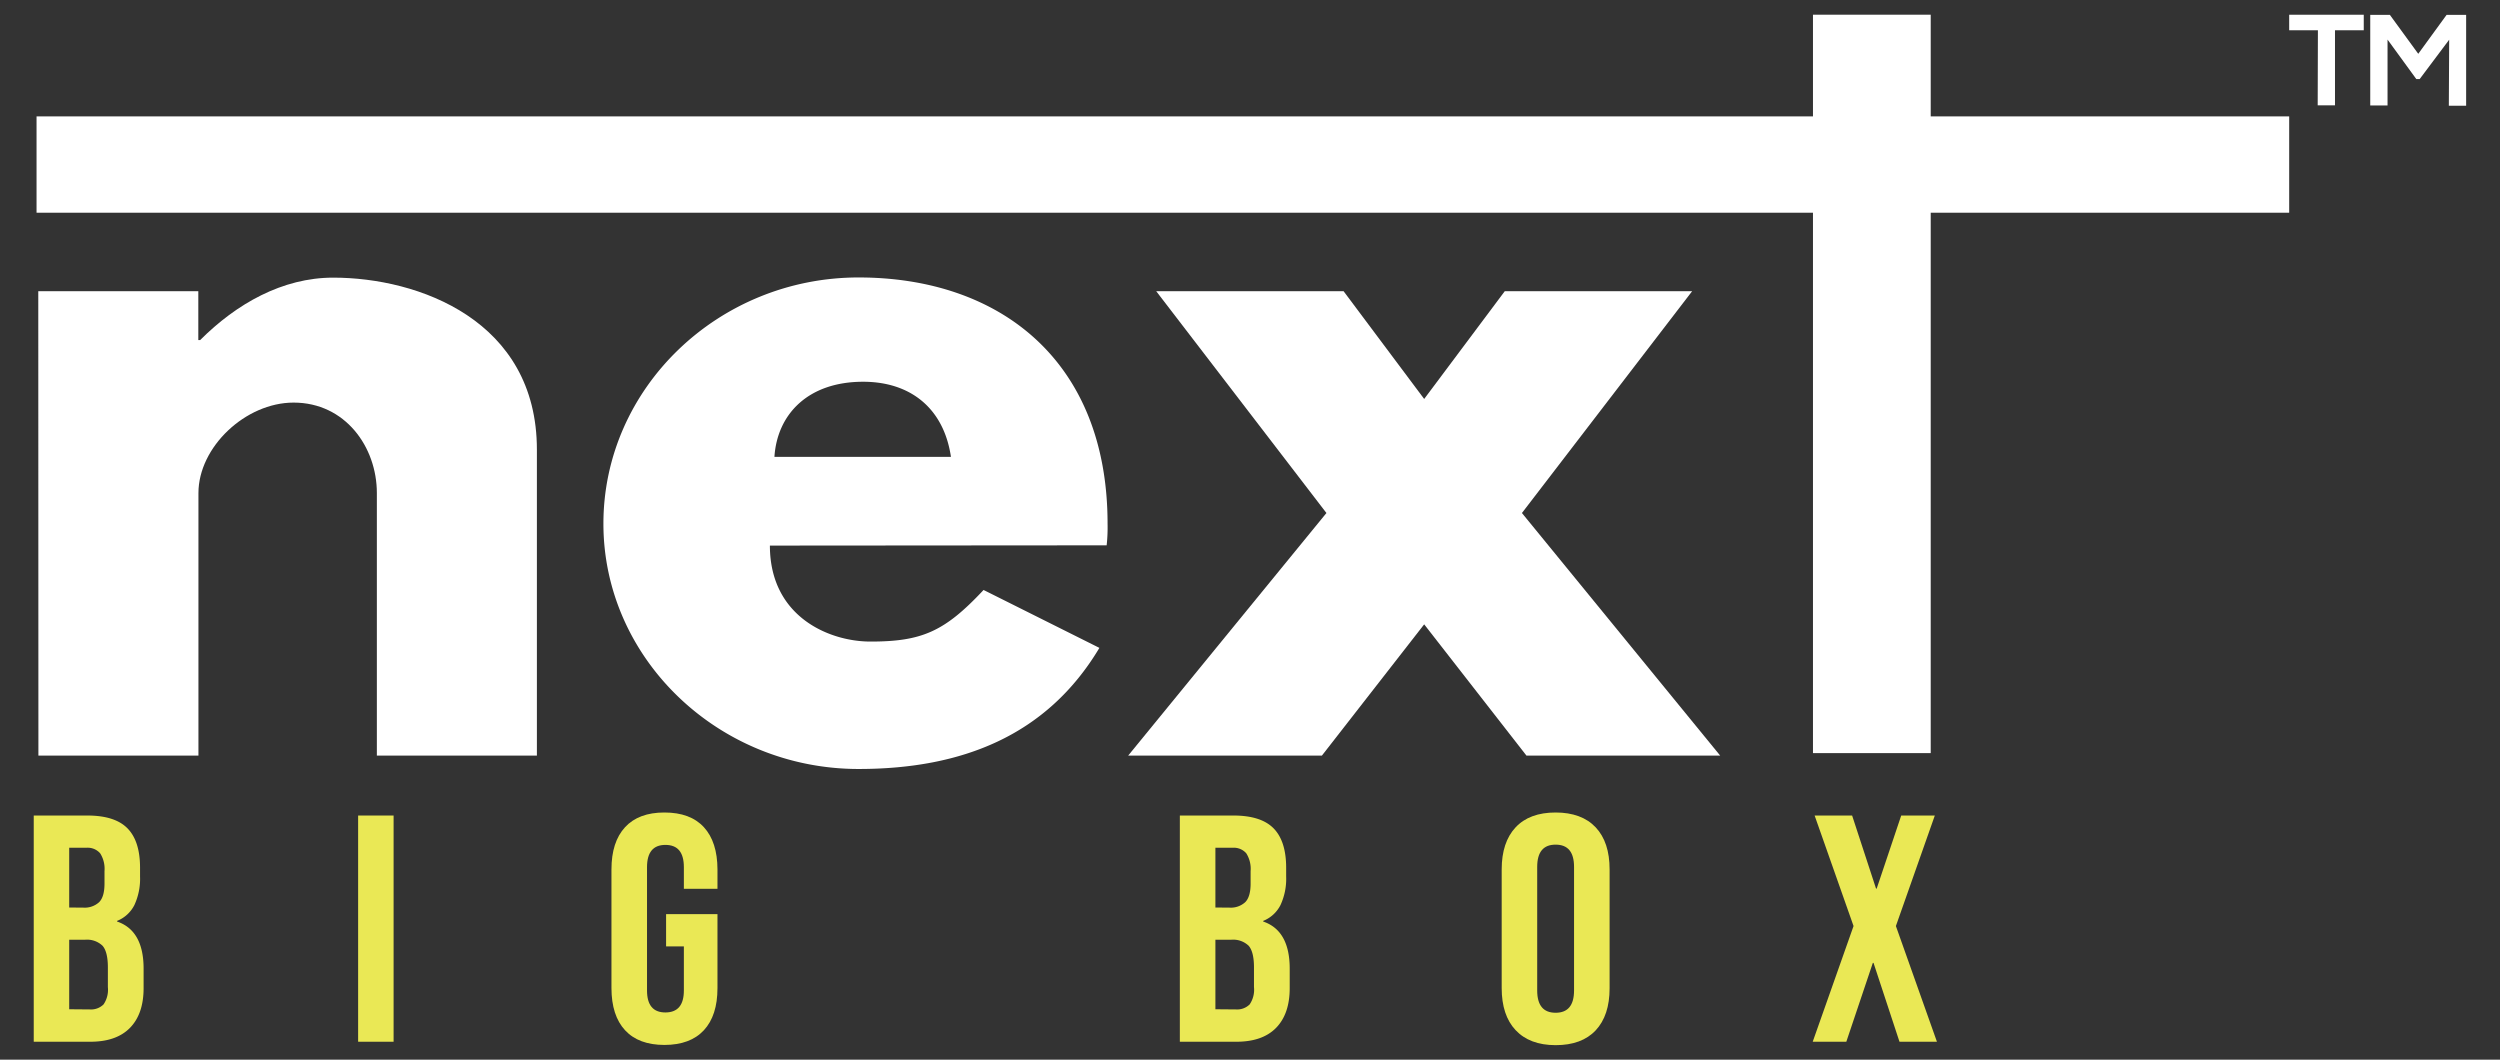 <svg xmlns="http://www.w3.org/2000/svg" id="Layer_1" data-name="Layer 1" viewBox="0 0 578 245"><rect x="0" y="0" width="578" height="245" fill="#333333" stroke="none"/><defs><style>.cls-1{fill:#fff;}.cls-2{fill:#eae855;}</style></defs><path class="cls-1" d="M8.85,67.33h37v11.3h.42c8.37-8.37,19-14.44,30.77-14.44,19.67,0,47.09,9.84,47.09,39.77V174.7h-37V114c0-10.67-7.32-20.92-19.25-20.92-11.09,0-22,10.25-22,20.92v60.7h-37Z"></path><path class="cls-1" d="M178,126.14c0,16.54,13.82,22.19,23.24,22.19,11.92,0,17.16-2.31,26.16-11.93l26.78,13.39c-12.13,20.3-31.81,28-55.67,28-32.43,0-59-25.53-59-56.71,0-31.39,26.58-56.93,59-56.93,32.65,0,57.56,19.26,57.56,56.93a38.5,38.5,0,0,1-.21,5Zm41.86-20.51c-1.67-11.3-9.42-17.37-20.3-17.37-12.77,0-19.88,7.54-20.51,17.37Z"></path><path class="cls-1" d="M352.92,174.7l-23.65-30.35L305.62,174.7H260.83l45.84-56.09L267.32,67.33h43.32l18.63,24.91L347.9,67.33h43.32l-39.35,51.28,45.84,56.09Z"></path><rect class="cls-1" x="8.45" y="26.91" width="520.81" height="22.27"></rect><rect class="cls-1" x="347.41" y="75.16" width="170.72" height="27.22" transform="translate(344 521.53) rotate(-90)"></rect><path class="cls-2" d="M7.8,188.55H20.2q6.35,0,9.26,2.95t2.92,9.08v2.09a14.42,14.42,0,0,1-1.31,6.58,7.66,7.66,0,0,1-4,3.66v.15q6.13,2.08,6.13,10.9v4.49q0,6-3.18,9.22t-9.3,3.18H7.8Zm11.43,21.29a4.93,4.93,0,0,0,3.7-1.27q1.23-1.26,1.23-4.26V201.4a6.67,6.67,0,0,0-1-4.11A3.82,3.82,0,0,0,20,196H16v13.82Zm1.49,23.54a4.14,4.14,0,0,0,3.22-1.16,6,6,0,0,0,1-4v-4.56q0-3.58-1.23-5a5.19,5.19,0,0,0-4.07-1.39H16v16.07Z"></path><path class="cls-2" d="M82.8,188.55H91v52.3H82.8Z"></path><path class="cls-2" d="M144.51,238.19q-3.13-3.39-3.14-9.74V201q0-6.34,3.14-9.75t9.11-3.4q6,0,9.12,3.4t3.14,9.75v4.49h-7.77v-5c0-3.44-1.42-5.15-4.26-5.15s-4.26,1.71-4.26,5.15V229q0,5.09,4.26,5.08t4.26-5.08V218.81H154v-7.47h11.88v17.11q0,6.35-3.14,9.74t-9.12,3.4Q147.65,241.59,144.51,238.19Z"></path><path class="cls-2" d="M272.78,188.55h12.4q6.35,0,9.26,2.95t2.92,9.08v2.09a14.42,14.42,0,0,1-1.31,6.58,7.66,7.66,0,0,1-4,3.66v.15q6.13,2.08,6.13,10.9v4.49q0,6-3.18,9.22t-9.3,3.18H272.78Zm11.43,21.29a4.93,4.93,0,0,0,3.7-1.27q1.23-1.26,1.23-4.26V201.4a6.67,6.67,0,0,0-1-4.11A3.82,3.82,0,0,0,285,196h-4v13.82Zm1.49,23.54a4.14,4.14,0,0,0,3.22-1.16,6,6,0,0,0,1-4v-4.56q0-3.58-1.23-5a5.19,5.19,0,0,0-4.07-1.39H281v16.07Z"></path><path class="cls-2" d="M350.4,238.16q-3.21-3.43-3.21-9.71V201q0-6.27,3.21-9.71t9.26-3.44c4,0,7.12,1.15,9.27,3.44s3.21,5.53,3.21,9.71v27.5q0,6.27-3.21,9.71c-2.15,2.29-5.23,3.43-9.27,3.43S352.54,240.45,350.4,238.16ZM363.92,229V200.43c0-3.44-1.42-5.15-4.26-5.15s-4.26,1.71-4.26,5.15V229q0,5.15,4.26,5.15T363.92,229Z"></path><path class="cls-2" d="M428.54,214.1l-9-25.55h8.67l5.53,16.89h.15l5.67-16.89h7.77l-9,25.55,9.49,26.75h-8.66l-6-18.23H433l-6.13,18.23h-7.77Z"></path><path class="cls-1" d="M535.9,7h-6.64V3.41H546.5V7h-6.65V24.36h-4Z"></path><path class="cls-1" d="M566.25,9.18l-6.82,9.1h-.78L552,9.15V24.39h-4V3.44h4.54l6.56,9,6.55-9h4.52v21h-4Z"></path></svg>